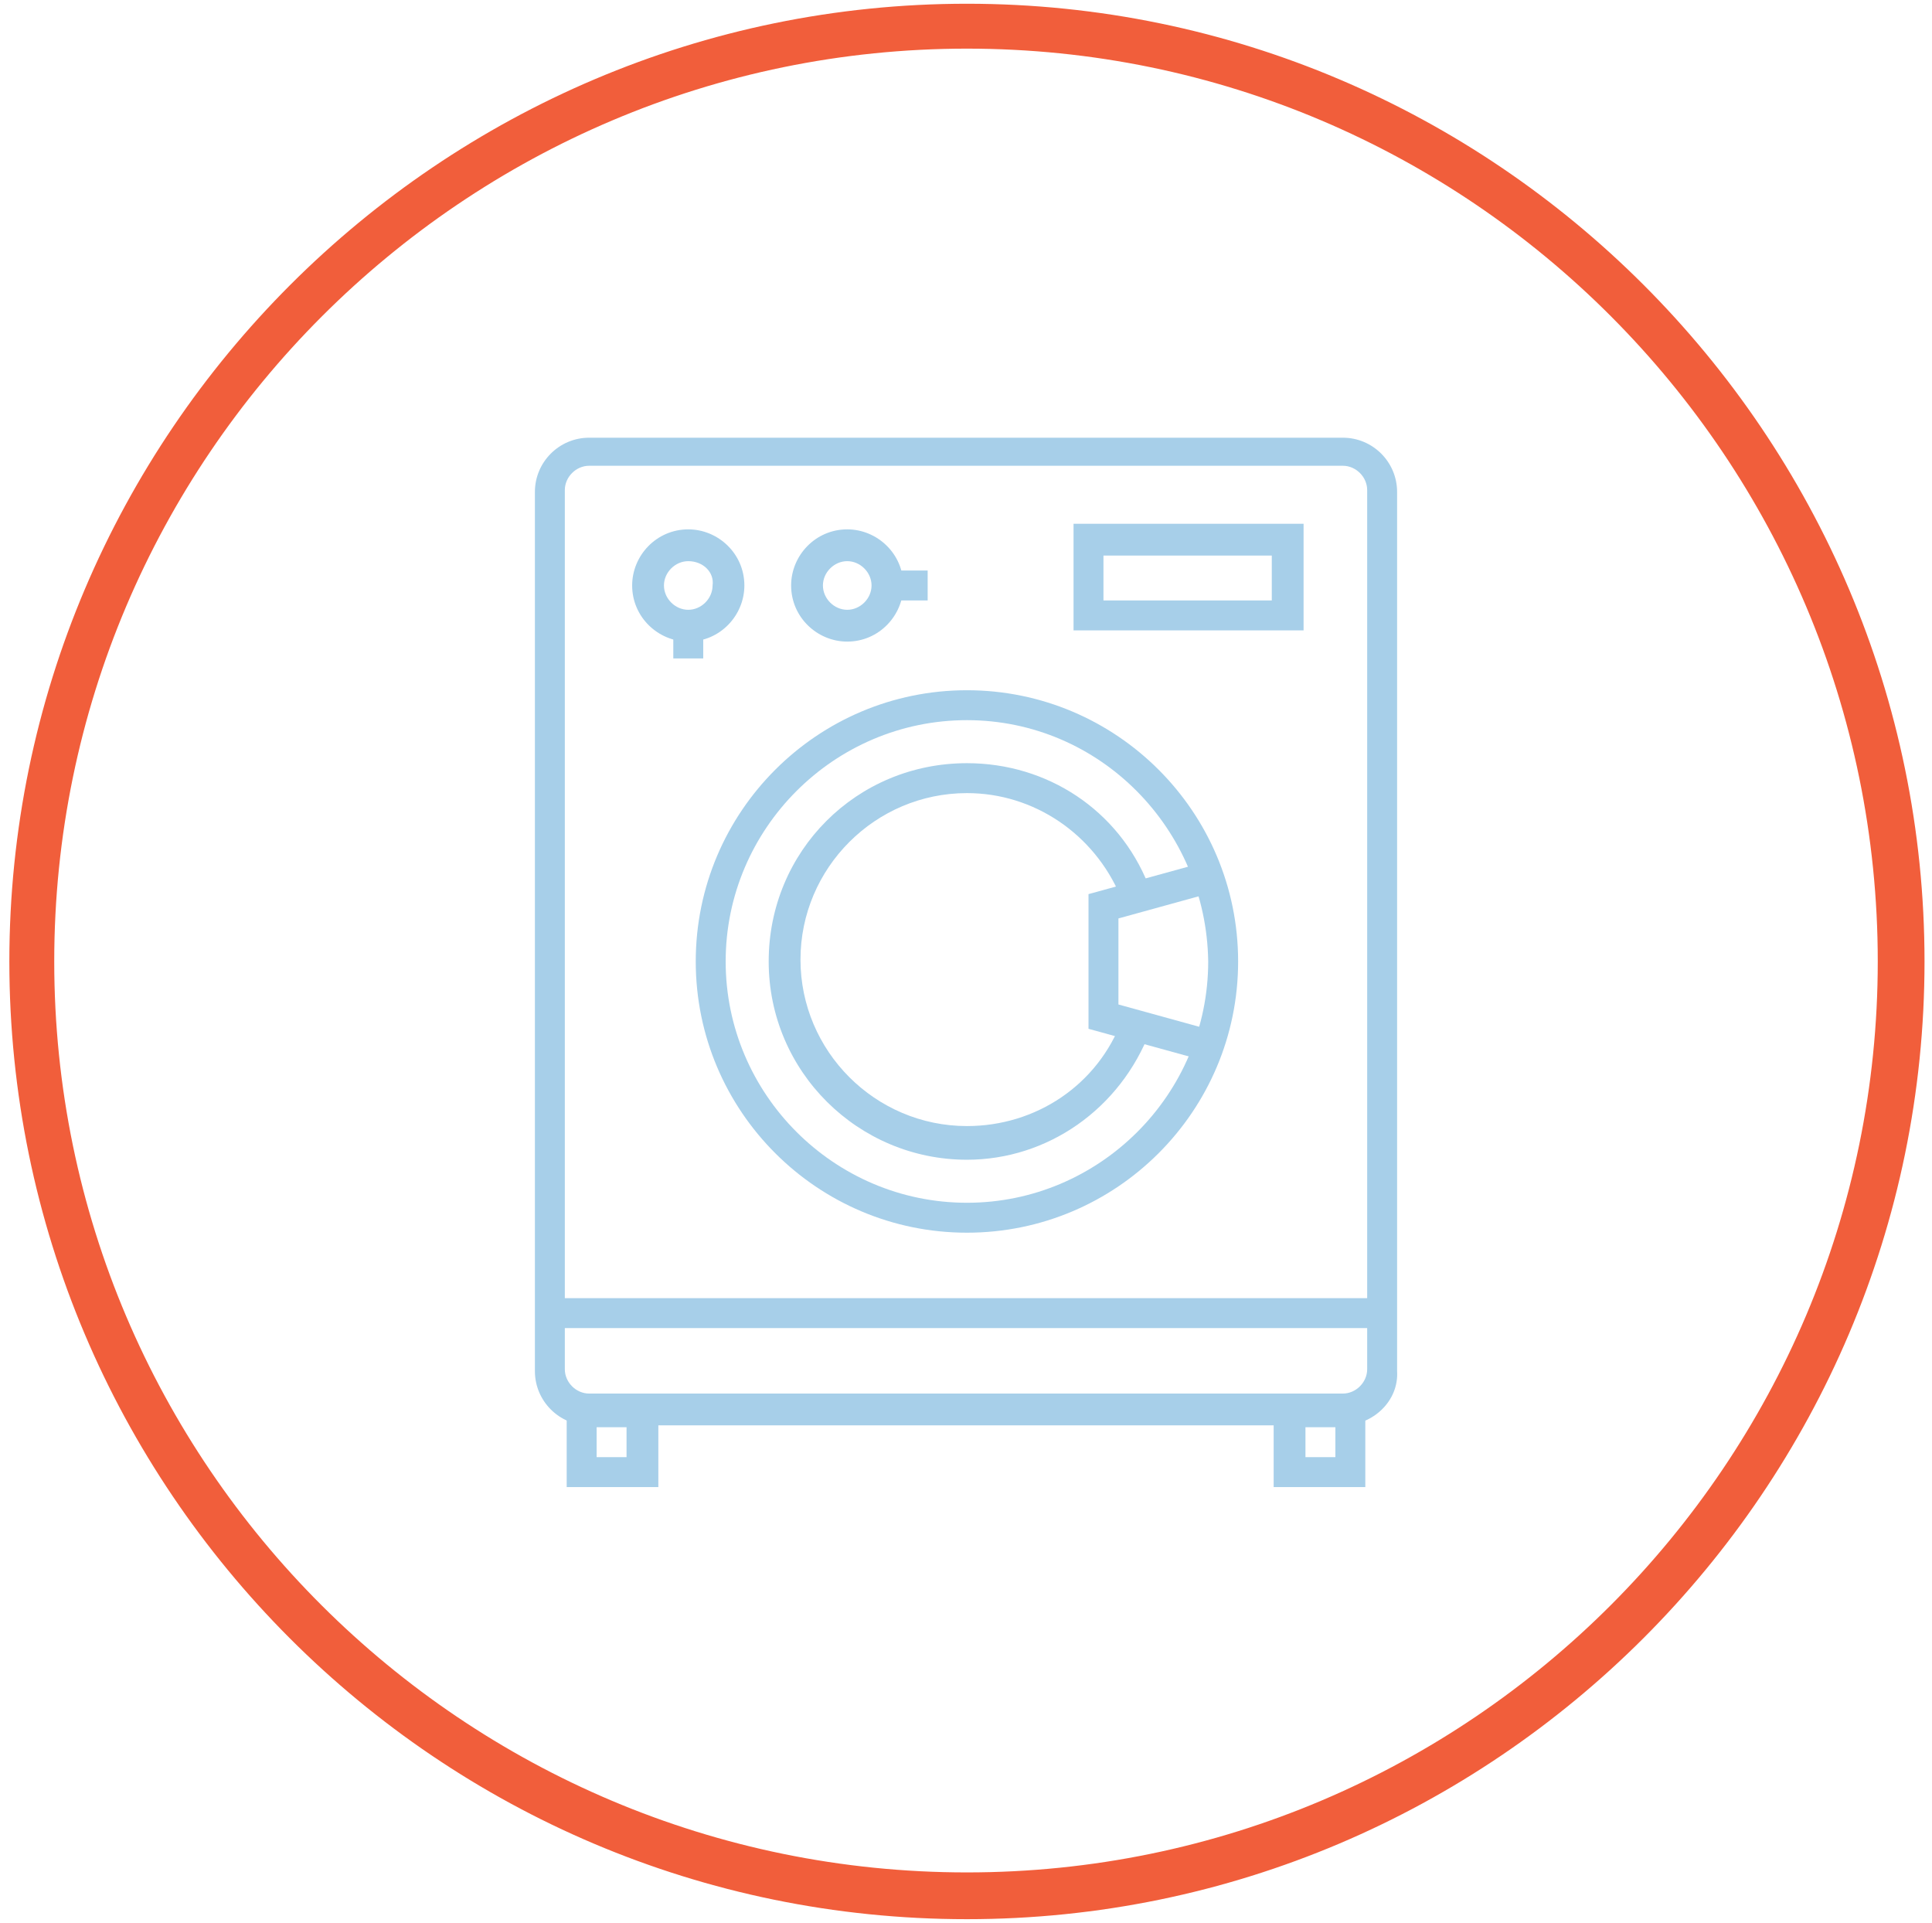 <?xml version="1.0" encoding="utf-8"?>
<!-- Generator: Adobe Illustrator 25.4.1, SVG Export Plug-In . SVG Version: 6.00 Build 0)  -->
<svg version="1.1" id="Layer_1" xmlns="http://www.w3.org/2000/svg" xmlns:xlink="http://www.w3.org/1999/xlink" x="0px" y="0px"
	 viewBox="0 0 103.3 102.8" style="enable-background:new 0 0 103.3 102.8;" xml:space="preserve">
<style type="text/css">
	.st0{fill:none;stroke:#A7CFE9;stroke-width:2;stroke-linecap:round;stroke-linejoin:round;stroke-miterlimit:10;}
	.st1{fill:#F15E3B;}
	.st2{fill:#A7CFE9;}
</style>
<g>
	<g>
		<g>
			<path class="st1" d="M51.7,102.6c-28.3,0-51.2-23-51.2-51.2s23-51.2,51.2-51.2s51.2,23,51.2,51.2S79.9,102.6,51.7,102.6z
				 M51.7,2.6C24.8,2.6,2.9,24.5,2.9,51.4s21.9,48.7,48.8,48.7s48.7-21.9,48.7-48.7C100.4,24.5,78.6,2.6,51.7,2.6z"/>
		</g>
	</g>
	<g>
		<g>
			<path class="st2" d="M71.8,76.2H31.5c-1.6,0-2.9-1.3-2.9-2.9v-47c0-1.6,1.3-2.9,2.9-2.9h40.3c1.6,0,2.9,1.3,2.9,2.9v47
				C74.8,74.9,73.4,76.2,71.8,76.2z M31.5,24.9c-0.7,0-1.3,0.6-1.3,1.3v47c0,0.7,0.6,1.3,1.3,1.3h40.3c0.7,0,1.3-0.6,1.3-1.3v-47
				c0-0.7-0.6-1.3-1.3-1.3H31.5z"/>
		</g>
		<g>
			<g>
				<polygon class="st2" points="65.1,56.9 58.2,55 58.2,47.8 65.1,45.9 65.6,47.5 59.8,49.1 59.8,53.7 65.6,55.3 				"/>
			</g>
		</g>
		<g>
			<path class="st2" d="M35.2,79.5h-4.9v-4.9h4.9V79.5z M31.9,77.9h1.6v-1.6h-1.6V77.9z"/>
		</g>
		<g>
			<path class="st2" d="M73,79.5h-4.9v-4.9H73V79.5z M69.8,77.9h1.6v-1.6h-1.6V77.9z"/>
		</g>
		<g>
			<rect x="29.4" y="69.4" class="st2" width="44.6" height="1.6"/>
		</g>
		<g>
			<path class="st2" d="M36.8,34.3c-1.6,0-3-1.3-3-3c0-1.6,1.3-3,3-3c1.6,0,3,1.3,3,3C39.8,32.9,38.5,34.3,36.8,34.3z M36.8,30
				c-0.7,0-1.3,0.6-1.3,1.3c0,0.7,0.6,1.3,1.3,1.3c0.7,0,1.3-0.6,1.3-1.3C38.2,30.6,37.6,30,36.8,30z"/>
		</g>
		<g>
			<path class="st2" d="M45.3,34.3c-1.6,0-3-1.3-3-3c0-1.6,1.3-3,3-3c1.6,0,3,1.3,3,3C48.3,32.9,47,34.3,45.3,34.3z M45.3,30
				c-0.7,0-1.3,0.6-1.3,1.3c0,0.7,0.6,1.3,1.3,1.3c0.7,0,1.3-0.6,1.3-1.3C46.6,30.6,46,30,45.3,30z"/>
		</g>
		<g>
			<path class="st2" d="M69.7,33.7H57.4V28h12.3V33.7z M59,32.1h9v-2.4h-9V32.1z"/>
		</g>
		<g>
			<rect x="36" y="33.4" class="st2" width="1.6" height="1.8"/>
		</g>
		<g>
			<rect x="47.5" y="30.5" class="st2" width="2.1" height="1.6"/>
		</g>
		<g>
			<path class="st2" d="M51.7,65.9c-8,0-14.5-6.5-14.5-14.5c0-8,6.5-14.5,14.5-14.5s14.5,6.5,14.5,14.5
				C66.2,59.4,59.7,65.9,51.7,65.9z M51.7,38.5c-7.1,0-12.9,5.8-12.9,12.9c0,7.1,5.8,12.9,12.9,12.9s12.9-5.8,12.9-12.9
				C64.5,44.3,58.8,38.5,51.7,38.5z"/>
		</g>
		<g>
			<path class="st2" d="M51.7,62c-5.8,0-10.6-4.7-10.6-10.6s4.7-10.6,10.6-10.6c4.3,0,8.1,2.5,9.7,6.5l-1.5,0.6
				c-1.4-3.3-4.6-5.5-8.2-5.5c-4.9,0-8.9,4-8.9,8.9c0,4.9,4,8.9,8.9,8.9c3.7,0,7-2.2,8.3-5.7l1.5,0.6C59.9,59.3,56,62,51.7,62z"/>
		</g>
	</g>
</g>
</svg>
